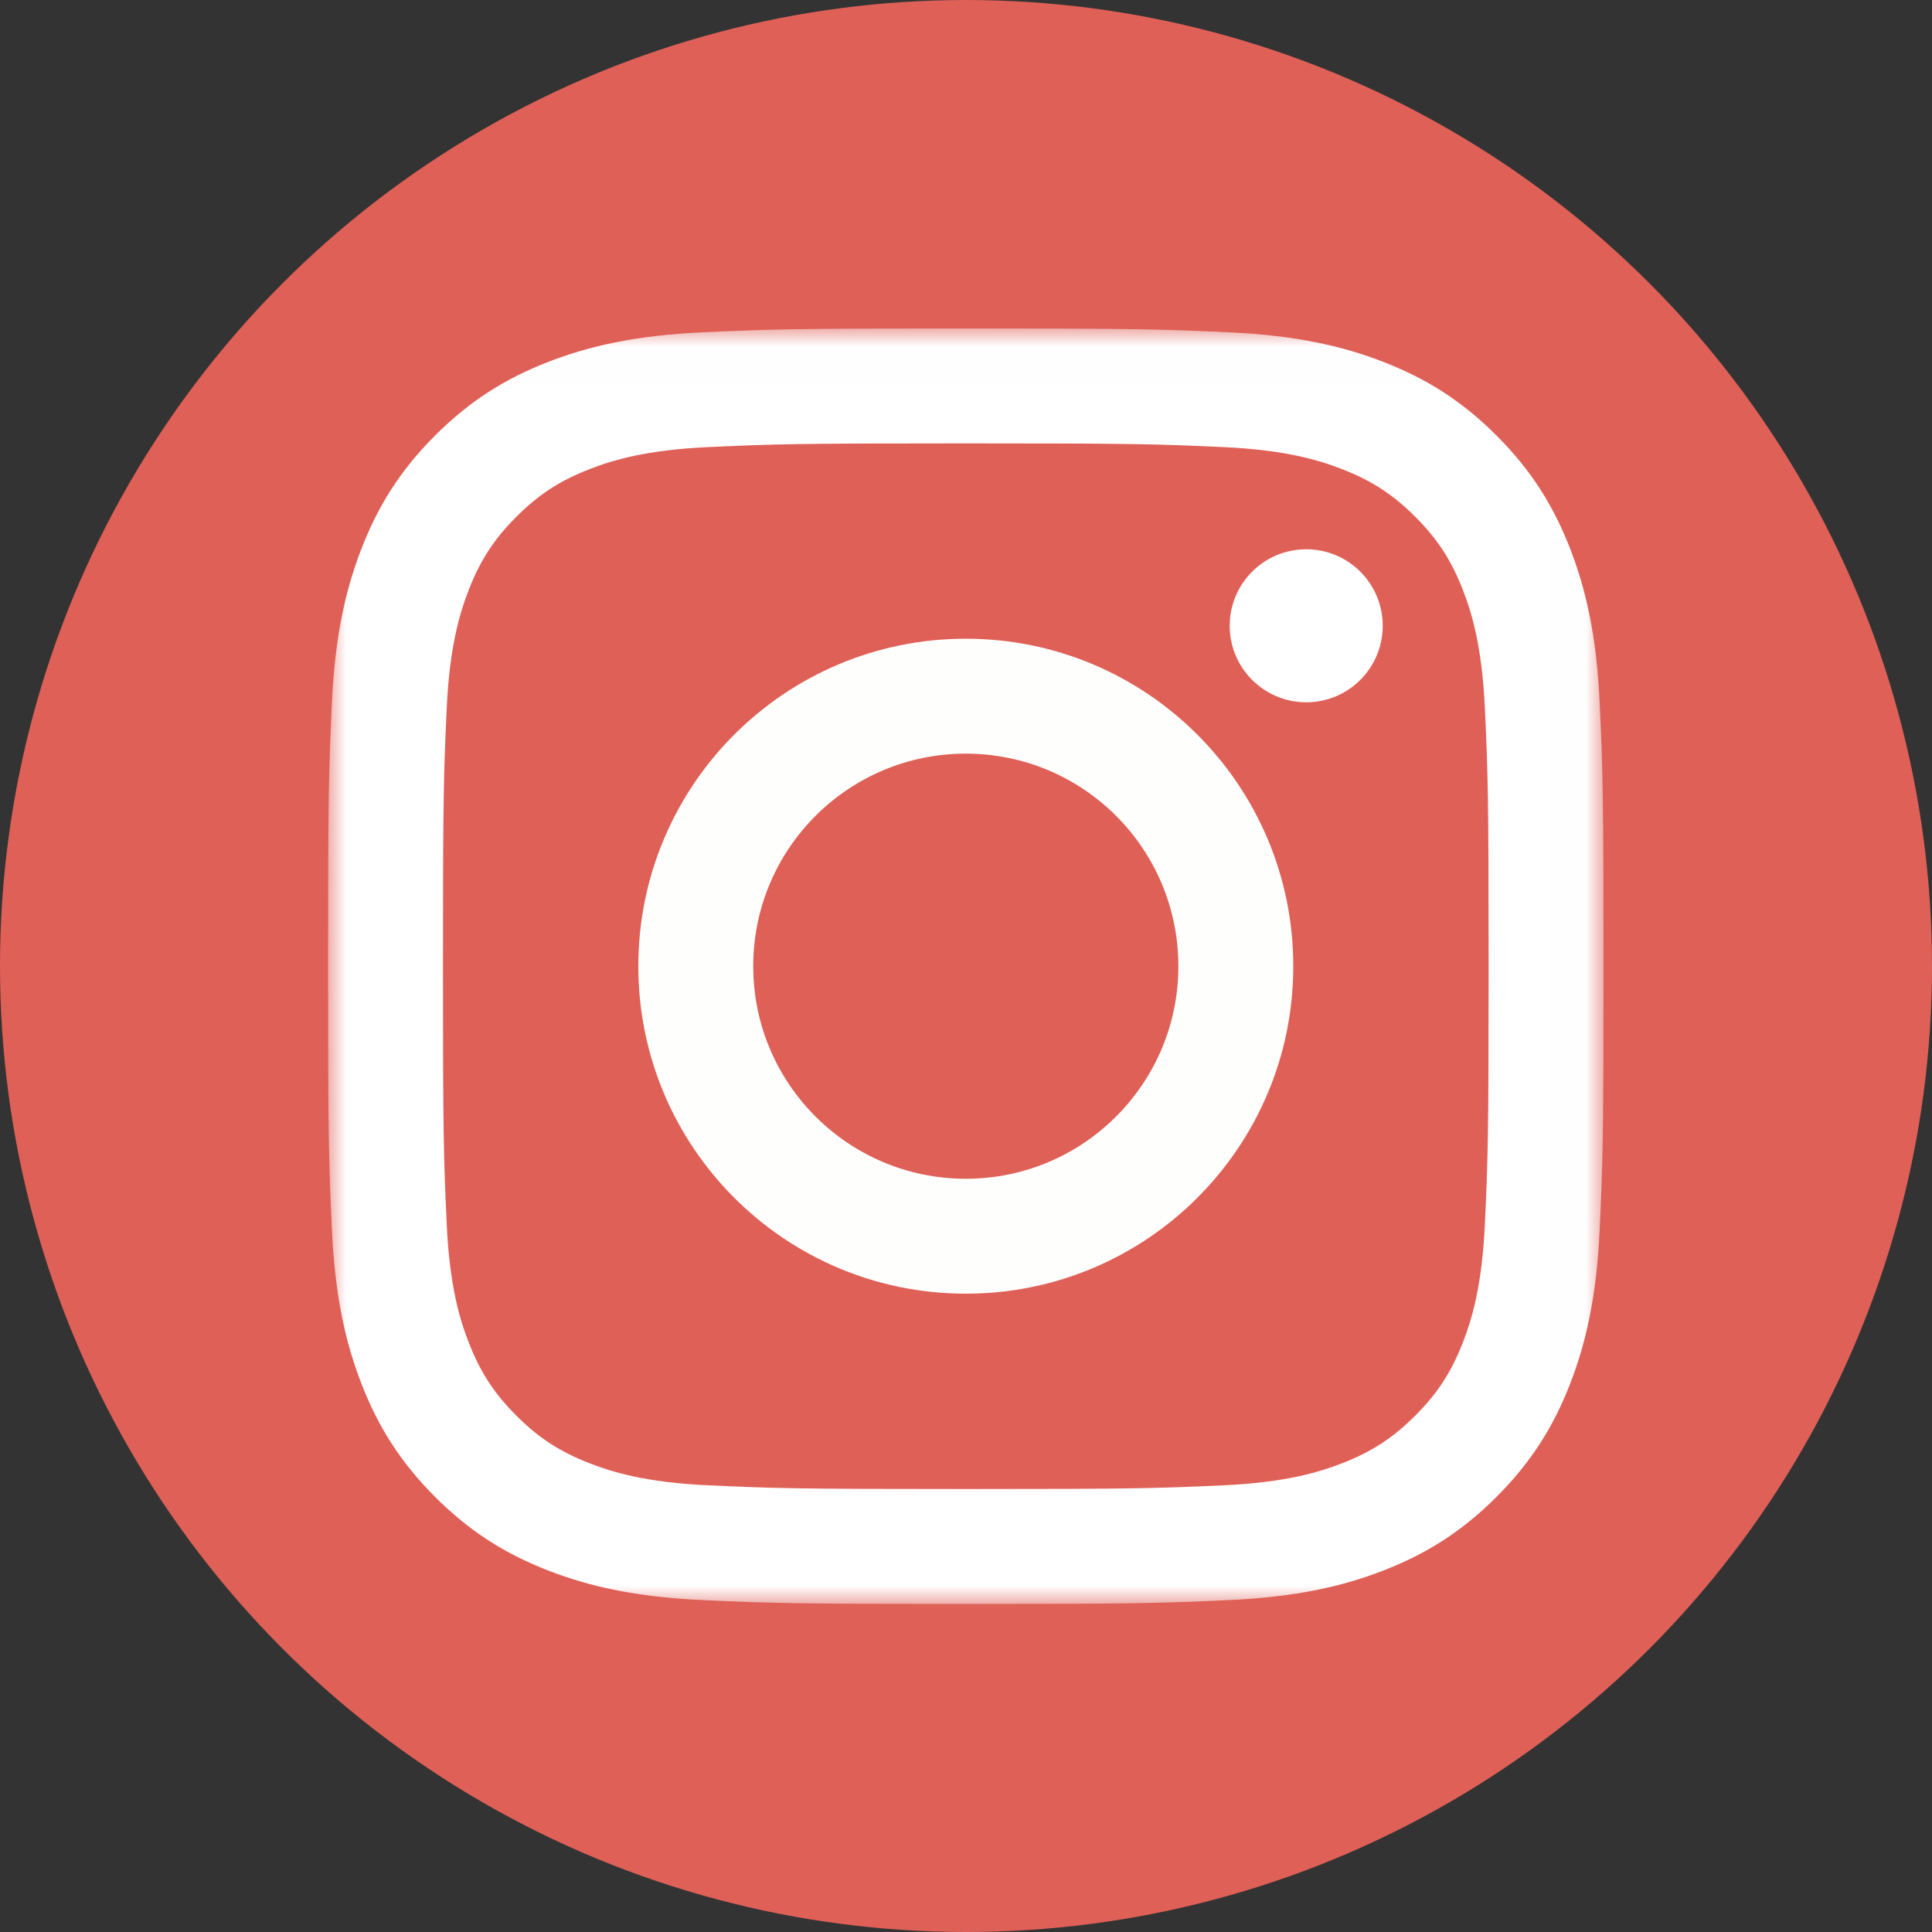 <?xml version="1.0" encoding="UTF-8"?>
<svg width="53px" height="53px" viewBox="0 0 53 53" version="1.1" xmlns="http://www.w3.org/2000/svg" xmlns:xlink="http://www.w3.org/1999/xlink">
    <rect x="0" y="0" width="53" height="53" fill="#333333" stroke="none"/>
    <!-- Generator: Sketch 60.1 (88133) - https://sketch.com -->
    <title>Instagram</title>
    <desc>Created with Sketch.</desc>
    <defs>
        <polygon id="path-1" points="9 9.011 43.989 9.011 43.989 43.996 9 43.996"></polygon>
    </defs>
    <g id="Admin-Console" stroke="none" stroke-width="1" fill="none" fill-rule="evenodd">
        <g id="Desktop" transform="translate(-273, -148)">
            <g id="Instagram" transform="translate(273, 148)">
                <circle id="Oval" fill="#DF6057" cx="26.5" cy="26.5" r="26.5"></circle>
                <mask id="mask-2" fill="white">
                    <use xlink:href="#path-1"></use>
                </mask>
                <g id="Clip-2"></g>
                <path d="M26.495,9.011 C21.743,9.011 21.148,9.031 19.282,9.116 C17.419,9.201 16.148,9.497 15.035,9.93 C13.885,10.377 12.909,10.975 11.936,11.947 C10.964,12.92 10.365,13.896 9.918,15.046 C9.486,16.159 9.19,17.43 9.105,19.293 C9.02,21.159 9,21.754 9,26.506 C9,31.257 9.02,31.852 9.105,33.718 C9.19,35.581 9.486,36.852 9.918,37.965 C10.365,39.115 10.964,40.091 11.936,41.064 C12.909,42.036 13.885,42.635 15.035,43.082 C16.148,43.514 17.419,43.81 19.282,43.895 C21.148,43.98 21.743,44 26.495,44 C31.246,44 31.841,43.98 33.707,43.895 C35.57,43.81 36.841,43.514 37.954,43.082 C39.104,42.635 40.08,42.036 41.053,41.064 C42.025,40.091 42.623,39.115 43.071,37.965 C43.503,36.852 43.799,35.581 43.884,33.718 C43.969,31.852 43.989,31.257 43.989,26.506 C43.989,21.754 43.969,21.159 43.884,19.293 C43.799,17.43 43.503,16.159 43.071,15.046 C42.623,13.896 42.025,12.92 41.053,11.947 C40.08,10.975 39.104,10.377 37.954,9.93 C36.841,9.497 35.57,9.201 33.707,9.116 C31.841,9.031 31.246,9.011 26.495,9.011 Z M26.495,12.163 C31.166,12.163 31.719,12.181 33.564,12.265 C35.269,12.343 36.196,12.628 36.812,12.868 C37.629,13.185 38.212,13.564 38.824,14.176 C39.436,14.788 39.815,15.371 40.132,16.188 C40.372,16.804 40.657,17.731 40.735,19.436 C40.819,21.281 40.837,21.834 40.837,26.506 C40.837,31.177 40.819,31.73 40.735,33.575 C40.657,35.28 40.372,36.207 40.132,36.823 C39.815,37.64 39.436,38.223 38.824,38.835 C38.212,39.447 37.629,39.826 36.812,40.143 C36.196,40.383 35.269,40.668 33.564,40.746 C31.719,40.83 31.166,40.848 26.495,40.848 C21.823,40.848 21.27,40.83 19.425,40.746 C17.72,40.668 16.793,40.383 16.177,40.143 C15.36,39.826 14.777,39.447 14.165,38.835 C13.553,38.223 13.174,37.64 12.857,36.823 C12.617,36.207 12.332,35.28 12.254,33.575 C12.17,31.73 12.152,31.177 12.152,26.506 C12.152,21.834 12.17,21.281 12.254,19.436 C12.332,17.731 12.617,16.804 12.857,16.188 C13.174,15.371 13.553,14.788 14.165,14.176 C14.777,13.564 15.36,13.185 16.177,12.868 C16.793,12.628 17.72,12.343 19.425,12.265 C21.27,12.181 21.823,12.163 26.495,12.163 L26.495,12.163 Z" id="Fill-1" fill="#FFFFFF" mask="url(#mask-2)"></path>
                <path d="M26.495,32.337 C23.274,32.337 20.663,29.726 20.663,26.506 C20.663,23.285 23.274,20.674 26.495,20.674 C29.715,20.674 32.326,23.285 32.326,26.506 C32.326,29.726 29.715,32.337 26.495,32.337 Z M26.495,17.522 C21.533,17.522 17.511,21.544 17.511,26.506 C17.511,31.467 21.533,35.489 26.495,35.489 C31.456,35.489 35.478,31.467 35.478,26.506 C35.478,21.544 31.456,17.522 26.495,17.522 L26.495,17.522 Z" id="Fill-4" fill="#FEFFFD" mask="url(#mask-2)"></path>
                <path d="M37.932,17.167 C37.932,18.326 36.992,19.266 35.833,19.266 C34.674,19.266 33.734,18.326 33.734,17.167 C33.734,16.008 34.674,15.068 35.833,15.068 C36.992,15.068 37.932,16.008 37.932,17.167" id="Fill-5" fill="#FFFFFF" mask="url(#mask-2)"></path>
            </g>
        </g>
    </g>
</svg>